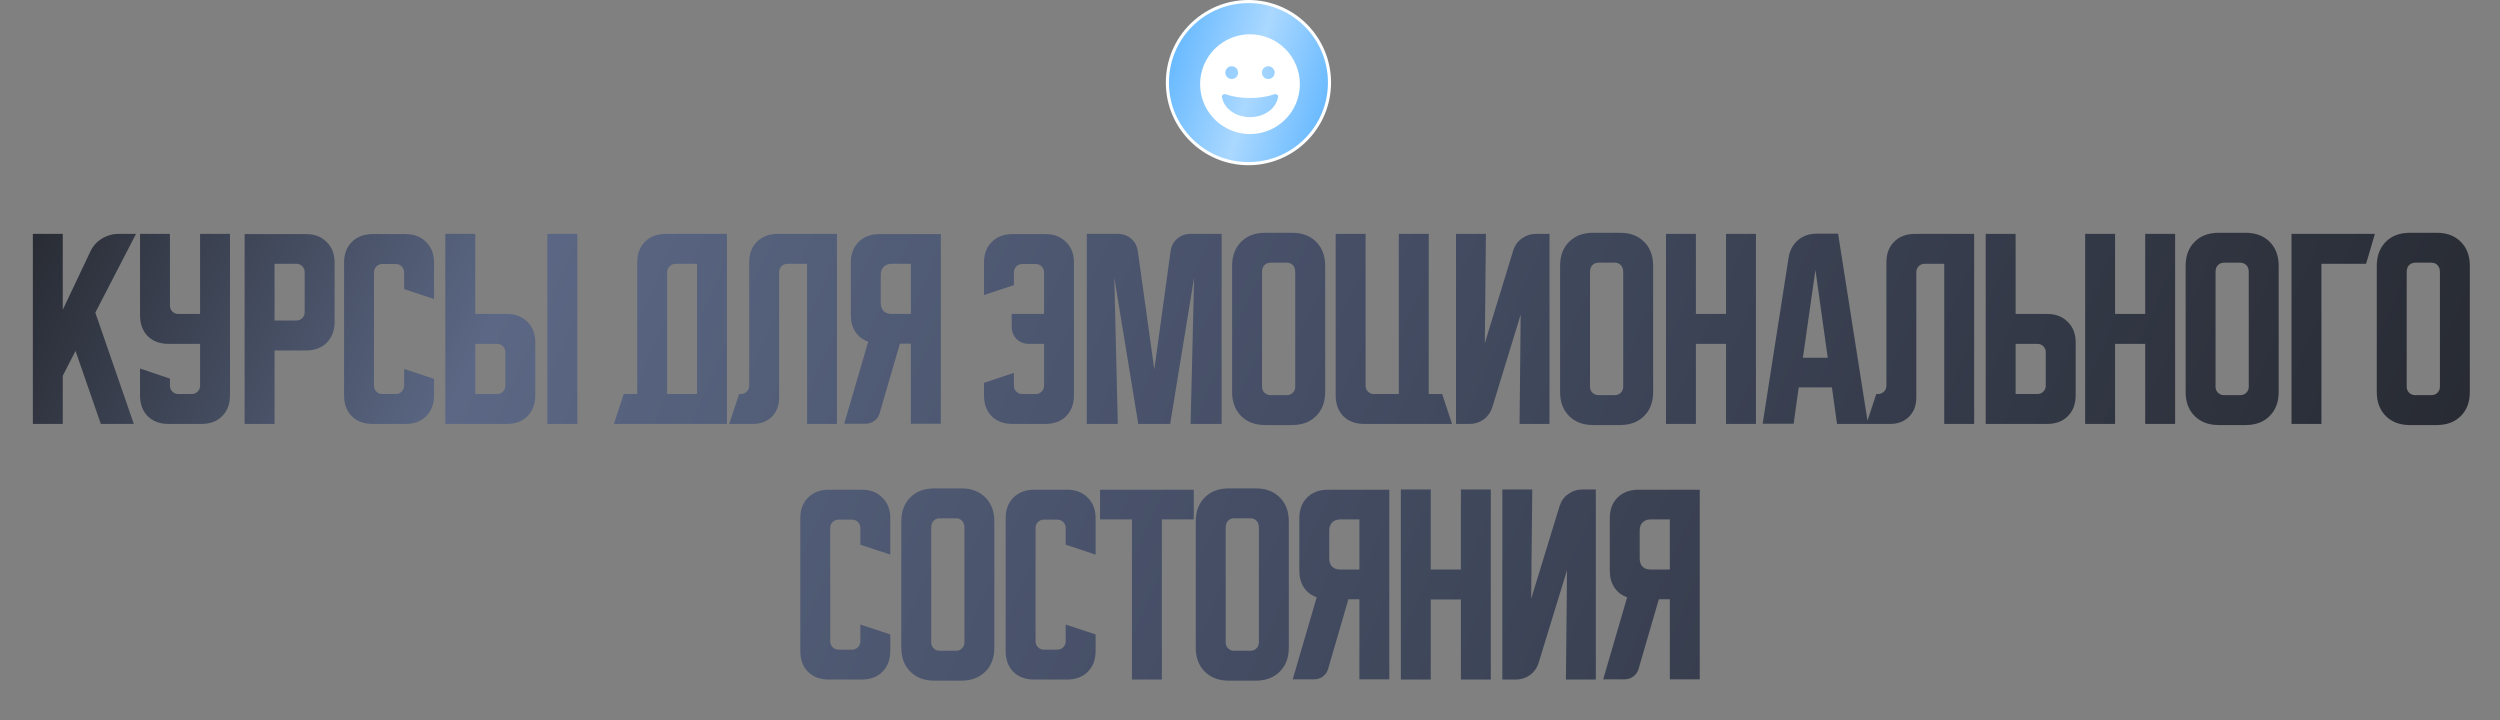 <?xml version="1.0" encoding="UTF-8"?> <svg xmlns="http://www.w3.org/2000/svg" width="802" height="231" viewBox="0 0 802 231" fill="none"><rect x="0" y="0" width="802" height="231" fill="#808080" stroke="none"/><path d="M20.136 75.028V99.375L28.957 80.744C29.757 79.004 30.98 77.616 32.627 76.581C34.321 75.546 36.132 75.028 38.061 75.028H43.636L30.581 100.292L42.93 136H32.345L24.229 112.571L20.136 120.545V136H10.539V75.028H20.136ZM44.922 75.028H54.519V98.034C54.519 98.787 54.778 99.422 55.295 99.939C55.813 100.457 56.448 100.715 57.2 100.715H64.187V75.028H73.784V126.826C73.784 129.602 72.937 131.836 71.244 133.53C69.597 135.177 67.386 136 64.61 136H54.096C51.32 136 49.085 135.177 47.391 133.53C45.745 131.836 44.922 129.602 44.922 126.826V118.217L54.519 121.463V123.721C54.519 124.474 54.778 125.109 55.295 125.626C55.813 126.144 56.448 126.403 57.2 126.403H61.505C62.258 126.403 62.893 126.144 63.411 125.626C63.928 125.109 64.187 124.474 64.187 123.721V110.313H54.096C51.32 110.313 49.085 109.49 47.391 107.843C45.745 106.149 44.922 103.915 44.922 101.139V75.028ZM78.477 75.099H98.166C100.942 75.099 103.153 75.946 104.799 77.639C106.493 79.286 107.34 81.497 107.34 84.273V103.256C107.34 106.032 106.493 108.266 104.799 109.96C103.153 111.607 100.942 112.43 98.166 112.43H88.075V136H78.477V75.099ZM88.075 84.626V102.833H95.061C95.814 102.833 96.449 102.574 96.966 102.056C97.484 101.539 97.743 100.904 97.743 100.151V87.307C97.743 86.555 97.484 85.919 96.966 85.402C96.449 84.884 95.814 84.626 95.061 84.626H88.075ZM110.379 126.826V84.273C110.379 81.497 111.202 79.286 112.849 77.639C114.542 75.946 116.777 75.099 119.553 75.099H130.068C132.843 75.099 135.054 75.946 136.701 77.639C138.395 79.286 139.242 81.497 139.242 84.273V95.917L129.644 92.741V87.378C129.644 86.625 129.385 85.99 128.868 85.472C128.35 84.955 127.715 84.696 126.963 84.696H122.658C121.905 84.696 121.27 84.955 120.752 85.472C120.235 85.99 119.976 86.625 119.976 87.378V123.721C119.976 124.474 120.235 125.109 120.752 125.626C121.27 126.144 121.905 126.403 122.658 126.403H126.963C127.715 126.403 128.35 126.144 128.868 125.626C129.385 125.109 129.644 124.474 129.644 123.721V118.358L139.242 121.533V126.826C139.242 129.602 138.395 131.836 136.701 133.53C135.054 135.177 132.843 136 130.068 136H119.553C116.777 136 114.542 135.177 112.849 133.53C111.202 131.836 110.379 129.602 110.379 126.826ZM152.457 75.028V100.715H162.548C165.324 100.715 167.535 101.562 169.182 103.256C170.875 104.903 171.722 107.114 171.722 109.889V126.826C171.722 129.602 170.875 131.836 169.182 133.53C167.535 135.177 165.324 136 162.548 136H142.859V75.028H152.457ZM175.603 136V75.028H185.201V136H175.603ZM152.457 110.313V126.403H159.443C160.196 126.403 160.831 126.144 161.348 125.626C161.866 125.109 162.125 124.474 162.125 123.721V112.994C162.125 112.242 161.866 111.607 161.348 111.089C160.831 110.572 160.196 110.313 159.443 110.313H152.457ZM200.113 126.403H204.418V84.202C204.418 81.427 205.241 79.215 206.888 77.569C208.581 75.875 210.816 75.028 213.592 75.028H233.21V136H196.937L200.113 126.403ZM223.612 126.403V84.626H216.697C215.991 84.626 215.356 84.908 214.791 85.472C214.274 85.99 214.015 86.602 214.015 87.307V126.403H223.612ZM233.922 136L237.098 126.403H237.662C238.415 126.403 239.05 126.144 239.568 125.626C240.085 125.109 240.344 124.474 240.344 123.721V84.202C240.344 81.427 241.167 79.215 242.814 77.569C244.507 75.875 246.742 75.028 249.518 75.028H268.501V136H258.904V84.626H252.623C251.87 84.626 251.235 84.884 250.718 85.402C250.2 85.919 249.941 86.555 249.941 87.307V127.532C249.941 130.072 249.165 132.119 247.613 133.671C246.06 135.224 244.014 136 241.473 136H233.922ZM270.83 135.929L278.522 109.607C276.781 108.996 275.417 107.961 274.429 106.502C273.441 104.997 272.947 103.185 272.947 101.068V84.273C272.947 81.497 273.77 79.286 275.417 77.639C277.11 75.946 279.345 75.099 282.121 75.099H301.81V135.929H292.212V110.242H288.684L282.191 132.542C281.909 133.577 281.345 134.4 280.498 135.012C279.698 135.624 278.757 135.929 277.675 135.929H270.83ZM282.544 88.154V97.187C282.544 98.269 282.85 99.139 283.462 99.798C284.12 100.41 284.991 100.715 286.073 100.715H292.212V84.626H286.073C284.991 84.626 284.12 84.955 283.462 85.614C282.85 86.225 282.544 87.072 282.544 88.154ZM315.662 122.804L325.26 119.628V123.721C325.26 124.474 325.518 125.109 326.036 125.626C326.553 126.144 327.188 126.403 327.941 126.403H332.246C332.999 126.403 333.634 126.144 334.151 125.626C334.669 125.109 334.927 124.474 334.927 123.721V110.313H330.199C328.506 110.313 327.141 109.795 326.106 108.76C325.071 107.725 324.554 106.361 324.554 104.667V100.715H334.927V87.378C334.927 86.625 334.669 85.99 334.151 85.472C333.634 84.955 332.999 84.696 332.246 84.696H327.941C327.188 84.696 326.553 84.955 326.036 85.472C325.518 85.99 325.26 86.625 325.26 87.378V91.471L315.662 94.647V84.273C315.662 81.497 316.485 79.286 318.132 77.639C319.826 75.946 322.06 75.099 324.836 75.099H335.351C338.127 75.099 340.338 75.946 341.984 77.639C343.678 79.286 344.525 81.497 344.525 84.273V126.826C344.525 129.602 343.678 131.836 341.984 133.53C340.338 135.177 338.127 136 335.351 136H324.836C322.06 136 319.826 135.177 318.132 133.53C316.485 131.836 315.662 129.602 315.662 126.826V122.804ZM348.639 136V75.028H358.589C360.283 75.028 361.718 75.546 362.894 76.581C364.07 77.569 364.776 78.91 365.011 80.603L370.304 118.499L375.526 80.603C375.761 78.91 376.467 77.569 377.643 76.581C378.819 75.546 380.254 75.028 381.947 75.028H391.898V136H381.947L383.077 89.001L375.385 136H365.152L357.46 89.001L358.589 136H348.639ZM395.261 85.261C395.261 82.062 396.225 79.498 398.154 77.569C400.083 75.64 402.647 74.675 405.846 74.675H414.526C417.725 74.675 420.289 75.64 422.218 77.569C424.147 79.498 425.111 82.062 425.111 85.261V125.767C425.111 128.967 424.147 131.531 422.218 133.46C420.289 135.388 417.725 136.353 414.526 136.353H405.846C402.647 136.353 400.083 135.388 398.154 133.46C396.225 131.531 395.261 128.967 395.261 125.767V85.261ZM407.54 126.755H412.832C413.585 126.755 414.22 126.497 414.738 125.979C415.255 125.462 415.514 124.827 415.514 124.074V87.307C415.514 86.319 415.255 85.567 414.738 85.049C414.22 84.532 413.585 84.273 412.832 84.273H407.54C406.787 84.273 406.152 84.532 405.634 85.049C405.117 85.567 404.858 86.319 404.858 87.307V124.074C404.858 124.827 405.117 125.462 405.634 125.979C406.152 126.497 406.787 126.755 407.54 126.755ZM428.486 126.826V75.028H438.083V123.721C438.083 124.474 438.342 125.109 438.859 125.626C439.377 126.144 440.012 126.403 440.765 126.403H448.739V75.028H458.336V126.403H462.641L465.817 136H437.66C434.884 136 432.649 135.177 430.955 133.53C429.309 131.836 428.486 129.602 428.486 126.826ZM467.086 136V75.028H476.683L476.33 110.101L485.434 80.391C485.951 78.745 486.869 77.451 488.186 76.51C489.55 75.522 491.079 75.028 492.773 75.028H497.078V136H487.48L487.833 100.927L478.73 130.637C478.212 132.283 477.271 133.601 475.907 134.589C474.59 135.53 473.084 136 471.39 136H467.086ZM500.476 85.261C500.476 82.062 501.44 79.498 503.369 77.569C505.298 75.64 507.862 74.675 511.061 74.675H519.741C522.94 74.675 525.505 75.64 527.433 77.569C529.362 79.498 530.327 82.062 530.327 85.261V125.767C530.327 128.967 529.362 131.531 527.433 133.46C525.505 135.388 522.94 136.353 519.741 136.353H511.061C507.862 136.353 505.298 135.388 503.369 133.46C501.44 131.531 500.476 128.967 500.476 125.767V85.261ZM512.755 126.755H518.048C518.8 126.755 519.436 126.497 519.953 125.979C520.471 125.462 520.729 124.827 520.729 124.074V87.307C520.729 86.319 520.471 85.567 519.953 85.049C519.436 84.532 518.8 84.273 518.048 84.273H512.755C512.002 84.273 511.367 84.532 510.85 85.049C510.332 85.567 510.073 86.319 510.073 87.307V124.074C510.073 124.827 510.332 125.462 510.85 125.979C511.367 126.497 512.002 126.755 512.755 126.755ZM534.445 75.028H544.042V100.715H553.71V75.028H563.308V136H553.71V110.313H544.042V136H534.445V75.028ZM573.781 82.65C574.157 80.344 575.145 78.486 576.745 77.075C578.391 75.663 580.391 74.958 582.743 74.958H589.659L599.256 136H589.306L587.683 124.286H577.027L575.404 135.929H565.454L573.781 82.65ZM578.368 114.759H586.342L582.39 86.602L578.368 114.759ZM598.734 136L601.909 126.403H602.474C603.226 126.403 603.862 126.144 604.379 125.626C604.897 125.109 605.155 124.474 605.155 123.721V84.202C605.155 81.427 605.979 79.215 607.625 77.569C609.319 75.875 611.554 75.028 614.329 75.028H633.312V136H623.715V84.626H617.434C616.682 84.626 616.046 84.884 615.529 85.402C615.011 85.919 614.753 86.555 614.753 87.307V127.532C614.753 130.072 613.976 132.119 612.424 133.671C610.871 135.224 608.825 136 606.284 136H598.734ZM637.014 136V75.028H646.611V100.715H656.703C659.478 100.715 661.69 101.562 663.336 103.256C665.03 104.903 665.877 107.114 665.877 109.889V126.826C665.877 129.602 665.03 131.836 663.336 133.53C661.69 135.177 659.478 136 656.703 136H637.014ZM646.611 110.313V126.403H653.598C654.35 126.403 654.986 126.144 655.503 125.626C656.021 125.109 656.279 124.474 656.279 123.721V112.994C656.279 112.242 656.021 111.607 655.503 111.089C654.986 110.572 654.35 110.313 653.598 110.313H646.611ZM668.916 75.028H678.513V100.715H688.181V75.028H697.778V136H688.181V110.313H678.513V136H668.916V75.028ZM701.148 85.261C701.148 82.062 702.113 79.498 704.041 77.569C705.97 75.64 708.534 74.675 711.733 74.675H720.413C723.613 74.675 726.177 75.64 728.105 77.569C730.034 79.498 730.999 82.062 730.999 85.261V125.767C730.999 128.967 730.034 131.531 728.105 133.46C726.177 135.388 723.613 136.353 720.413 136.353H711.733C708.534 136.353 705.97 135.388 704.041 133.46C702.113 131.531 701.148 128.967 701.148 125.767V85.261ZM713.427 126.755H718.72C719.473 126.755 720.108 126.497 720.625 125.979C721.143 125.462 721.401 124.827 721.401 124.074V87.307C721.401 86.319 721.143 85.567 720.625 85.049C720.108 84.532 719.473 84.273 718.72 84.273H713.427C712.674 84.273 712.039 84.532 711.522 85.049C711.004 85.567 710.745 86.319 710.745 87.307V124.074C710.745 124.827 711.004 125.462 711.522 125.979C712.039 126.497 712.674 126.755 713.427 126.755ZM761.863 75.028L759.04 84.626H744.715V136H735.117V75.028H761.863ZM762.47 85.261C762.47 82.062 763.435 79.498 765.364 77.569C767.293 75.64 769.857 74.675 773.056 74.675H781.736C784.935 74.675 787.499 75.64 789.428 77.569C791.357 79.498 792.321 82.062 792.321 85.261V125.767C792.321 128.967 791.357 131.531 789.428 133.46C787.499 135.388 784.935 136.353 781.736 136.353H773.056C769.857 136.353 767.293 135.388 765.364 133.46C763.435 131.531 762.47 128.967 762.47 125.767V85.261ZM774.749 126.755H780.042C780.795 126.755 781.43 126.497 781.948 125.979C782.465 125.462 782.724 124.827 782.724 124.074V87.307C782.724 86.319 782.465 85.567 781.948 85.049C781.43 84.532 780.795 84.273 780.042 84.273H774.749C773.997 84.273 773.362 84.532 772.844 85.049C772.327 85.567 772.068 86.319 772.068 87.307V124.074C772.068 124.827 772.327 125.462 772.844 125.979C773.362 126.497 773.997 126.755 774.749 126.755ZM256.738 208.826V166.273C256.738 163.497 257.561 161.286 259.208 159.639C260.902 157.946 263.136 157.099 265.912 157.099H276.427C279.202 157.099 281.414 157.946 283.06 159.639C284.754 161.286 285.601 163.497 285.601 166.273V177.917L276.003 174.741V169.378C276.003 168.625 275.745 167.99 275.227 167.473C274.71 166.955 274.074 166.696 273.322 166.696H269.017C268.264 166.696 267.629 166.955 267.112 167.473C266.594 167.99 266.335 168.625 266.335 169.378V205.721C266.335 206.474 266.594 207.109 267.112 207.626C267.629 208.144 268.264 208.403 269.017 208.403H273.322C274.074 208.403 274.71 208.144 275.227 207.626C275.745 207.109 276.003 206.474 276.003 205.721V200.358L285.601 203.533V208.826C285.601 211.602 284.754 213.836 283.06 215.53C281.414 217.177 279.202 218 276.427 218H265.912C263.136 218 260.902 217.177 259.208 215.53C257.561 213.836 256.738 211.602 256.738 208.826ZM289.136 167.261C289.136 164.062 290.1 161.498 292.029 159.569C293.958 157.64 296.522 156.675 299.721 156.675H308.401C311.6 156.675 314.164 157.64 316.093 159.569C318.022 161.498 318.987 164.062 318.987 167.261V207.767C318.987 210.967 318.022 213.531 316.093 215.46C314.164 217.388 311.6 218.353 308.401 218.353H299.721C296.522 218.353 293.958 217.388 292.029 215.46C290.1 213.531 289.136 210.967 289.136 207.767V167.261ZM301.415 208.755H306.708C307.46 208.755 308.095 208.497 308.613 207.979C309.13 207.462 309.389 206.827 309.389 206.074V169.307C309.389 168.319 309.13 167.567 308.613 167.049C308.095 166.532 307.46 166.273 306.708 166.273H301.415C300.662 166.273 300.027 166.532 299.51 167.049C298.992 167.567 298.733 168.319 298.733 169.307V206.074C298.733 206.827 298.992 207.462 299.51 207.979C300.027 208.497 300.662 208.755 301.415 208.755ZM322.609 208.826V166.273C322.609 163.497 323.432 161.286 325.079 159.639C326.772 157.946 329.007 157.099 331.783 157.099H342.298C345.073 157.099 347.284 157.946 348.931 159.639C350.625 161.286 351.472 163.497 351.472 166.273V177.917L341.874 174.741V169.378C341.874 168.625 341.615 167.99 341.098 167.473C340.58 166.955 339.945 166.696 339.192 166.696H334.888C334.135 166.696 333.5 166.955 332.982 167.473C332.465 167.99 332.206 168.625 332.206 169.378V205.721C332.206 206.474 332.465 207.109 332.982 207.626C333.5 208.144 334.135 208.403 334.888 208.403H339.192C339.945 208.403 340.58 208.144 341.098 207.626C341.615 207.109 341.874 206.474 341.874 205.721V200.358L351.472 203.533V208.826C351.472 211.602 350.625 213.836 348.931 215.53C347.284 217.177 345.073 218 342.298 218H331.783C329.007 218 326.772 217.177 325.079 215.53C323.432 213.836 322.609 211.602 322.609 208.826ZM352.895 157.099H382.957V166.626H372.725V218H363.128V166.626H352.895V157.099ZM383.6 167.261C383.6 164.062 384.565 161.498 386.494 159.569C388.423 157.64 390.987 156.675 394.186 156.675H402.866C406.065 156.675 408.629 157.64 410.558 159.569C412.487 161.498 413.451 164.062 413.451 167.261V207.767C413.451 210.967 412.487 213.531 410.558 215.46C408.629 217.388 406.065 218.353 402.866 218.353H394.186C390.987 218.353 388.423 217.388 386.494 215.46C384.565 213.531 383.6 210.967 383.6 207.767V167.261ZM395.879 208.755H401.172C401.925 208.755 402.56 208.497 403.077 207.979C403.595 207.462 403.854 206.827 403.854 206.074V169.307C403.854 168.319 403.595 167.567 403.077 167.049C402.56 166.532 401.925 166.273 401.172 166.273H395.879C395.127 166.273 394.491 166.532 393.974 167.049C393.456 167.567 393.198 168.319 393.198 169.307V206.074C393.198 206.827 393.456 207.462 393.974 207.979C394.491 208.497 395.127 208.755 395.879 208.755ZM414.708 217.929L422.4 191.607C420.659 190.996 419.295 189.961 418.307 188.502C417.319 186.997 416.825 185.185 416.825 183.068V166.273C416.825 163.497 417.648 161.286 419.295 159.639C420.989 157.946 423.223 157.099 425.999 157.099H445.688V217.929H436.091V192.242H432.562L426.07 214.542C425.787 215.577 425.223 216.4 424.376 217.012C423.576 217.624 422.635 217.929 421.553 217.929H414.708ZM426.423 170.154V179.187C426.423 180.269 426.728 181.139 427.34 181.798C427.999 182.41 428.869 182.715 429.951 182.715H436.091V166.626H429.951C428.869 166.626 427.999 166.955 427.34 167.614C426.728 168.225 426.423 169.072 426.423 170.154ZM449.388 157.028H458.986V182.715H468.654V157.028H478.251V218H468.654V192.313H458.986V218H449.388V157.028ZM481.952 218V157.028H491.549L491.196 192.101L500.3 162.392C500.817 160.745 501.734 159.451 503.052 158.51C504.416 157.522 505.945 157.028 507.639 157.028H511.943V218H502.346L502.699 182.927L493.596 212.637C493.078 214.283 492.137 215.601 490.773 216.589C489.455 217.53 487.95 218 486.256 218H481.952ZM514.3 217.929L521.992 191.607C520.251 190.996 518.887 189.961 517.899 188.502C516.911 186.997 516.417 185.185 516.417 183.068V166.273C516.417 163.497 517.24 161.286 518.887 159.639C520.58 157.946 522.815 157.099 525.591 157.099H545.28V217.929H535.682V192.242H532.154L525.661 214.542C525.379 215.577 524.815 216.4 523.968 217.012C523.168 217.624 522.227 217.929 521.145 217.929H514.3ZM526.014 170.154V179.187C526.014 180.269 526.32 181.139 526.932 181.798C527.59 182.41 528.461 182.715 529.543 182.715H535.682V166.626H529.543C528.461 166.626 527.59 166.955 526.932 167.614C526.32 168.225 526.014 169.072 526.014 170.154Z" fill="url(#paint0_linear_16_4203)"></path><circle cx="400.5" cy="26.5" r="26" fill="url(#paint1_linear_16_4203)" stroke="white"></circle><g clip-path="url(#clip0_16_4203)"><path d="M401 11C397.836 11 394.742 11.938 392.111 13.697C389.48 15.455 387.429 17.953 386.218 20.877C385.007 23.801 384.69 27.018 385.307 30.121C385.925 33.225 387.449 36.076 389.686 38.314C391.924 40.551 394.775 42.075 397.879 42.693C400.982 43.31 404.199 42.993 407.123 41.782C410.047 40.571 412.545 38.52 414.304 35.889C416.062 33.258 417 30.165 417 27C417 22.756 415.314 18.687 412.314 15.686C409.313 12.686 405.243 11 401 11ZM406.857 21.25C407.263 21.25 407.66 21.37 407.998 21.596C408.336 21.821 408.599 22.142 408.755 22.517C408.911 22.892 408.951 23.305 408.872 23.703C408.793 24.102 408.598 24.467 408.31 24.755C408.023 25.042 407.657 25.237 407.259 25.317C406.861 25.396 406.448 25.355 406.072 25.199C405.697 25.044 405.377 24.78 405.151 24.442C404.926 24.104 404.806 23.707 404.806 23.301C404.806 22.757 405.022 22.236 405.407 21.851C405.791 21.467 406.313 21.25 406.857 21.25ZM395.143 21.25C395.549 21.25 395.946 21.37 396.284 21.596C396.622 21.821 396.886 22.142 397.041 22.517C397.197 22.892 397.238 23.305 397.159 23.703C397.079 24.102 396.884 24.467 396.597 24.755C396.31 25.042 395.944 25.237 395.545 25.317C395.147 25.396 394.734 25.355 394.359 25.199C393.984 25.044 393.663 24.78 393.438 24.442C393.212 24.104 393.092 23.707 393.093 23.301C393.093 22.757 393.309 22.236 393.694 21.852C394.078 21.467 394.6 21.251 395.143 21.25ZM410.011 31.08C409.339 34.914 405.56 37.573 401 37.573C396.44 37.573 392.663 34.914 391.992 31.08C391.984 31.041 391.98 31.002 391.979 30.962C391.979 30.408 392.653 30.05 393.242 30.253C395.516 31.038 398.168 31.438 401.002 31.438C403.836 31.438 406.488 31.038 408.762 30.253C409.349 30.042 410.025 30.406 410.025 30.962C410.023 31.002 410.018 31.041 410.011 31.08Z" fill="white"></path></g><defs><linearGradient id="paint0_linear_16_4203" x1="1.4368e-07" y1="81.707" x2="696.614" y2="391.018" gradientUnits="userSpaceOnUse"><stop stop-color="#262930"></stop><stop offset="0.2" stop-color="#5B6784"></stop><stop offset="0.52" stop-color="#454E65"></stop><stop offset="1" stop-color="#262930"></stop></linearGradient><linearGradient id="paint1_linear_16_4203" x1="374" y1="0" x2="437.065" y2="18.285" gradientUnits="userSpaceOnUse"><stop stop-color="#58B2FF"></stop><stop offset="0.515" stop-color="#AAD8FF"></stop><stop offset="1" stop-color="#58B2FF"></stop></linearGradient><clipPath id="clip0_16_4203"><rect width="32" height="32" fill="white" transform="translate(385 11)"></rect></clipPath></defs></svg> 